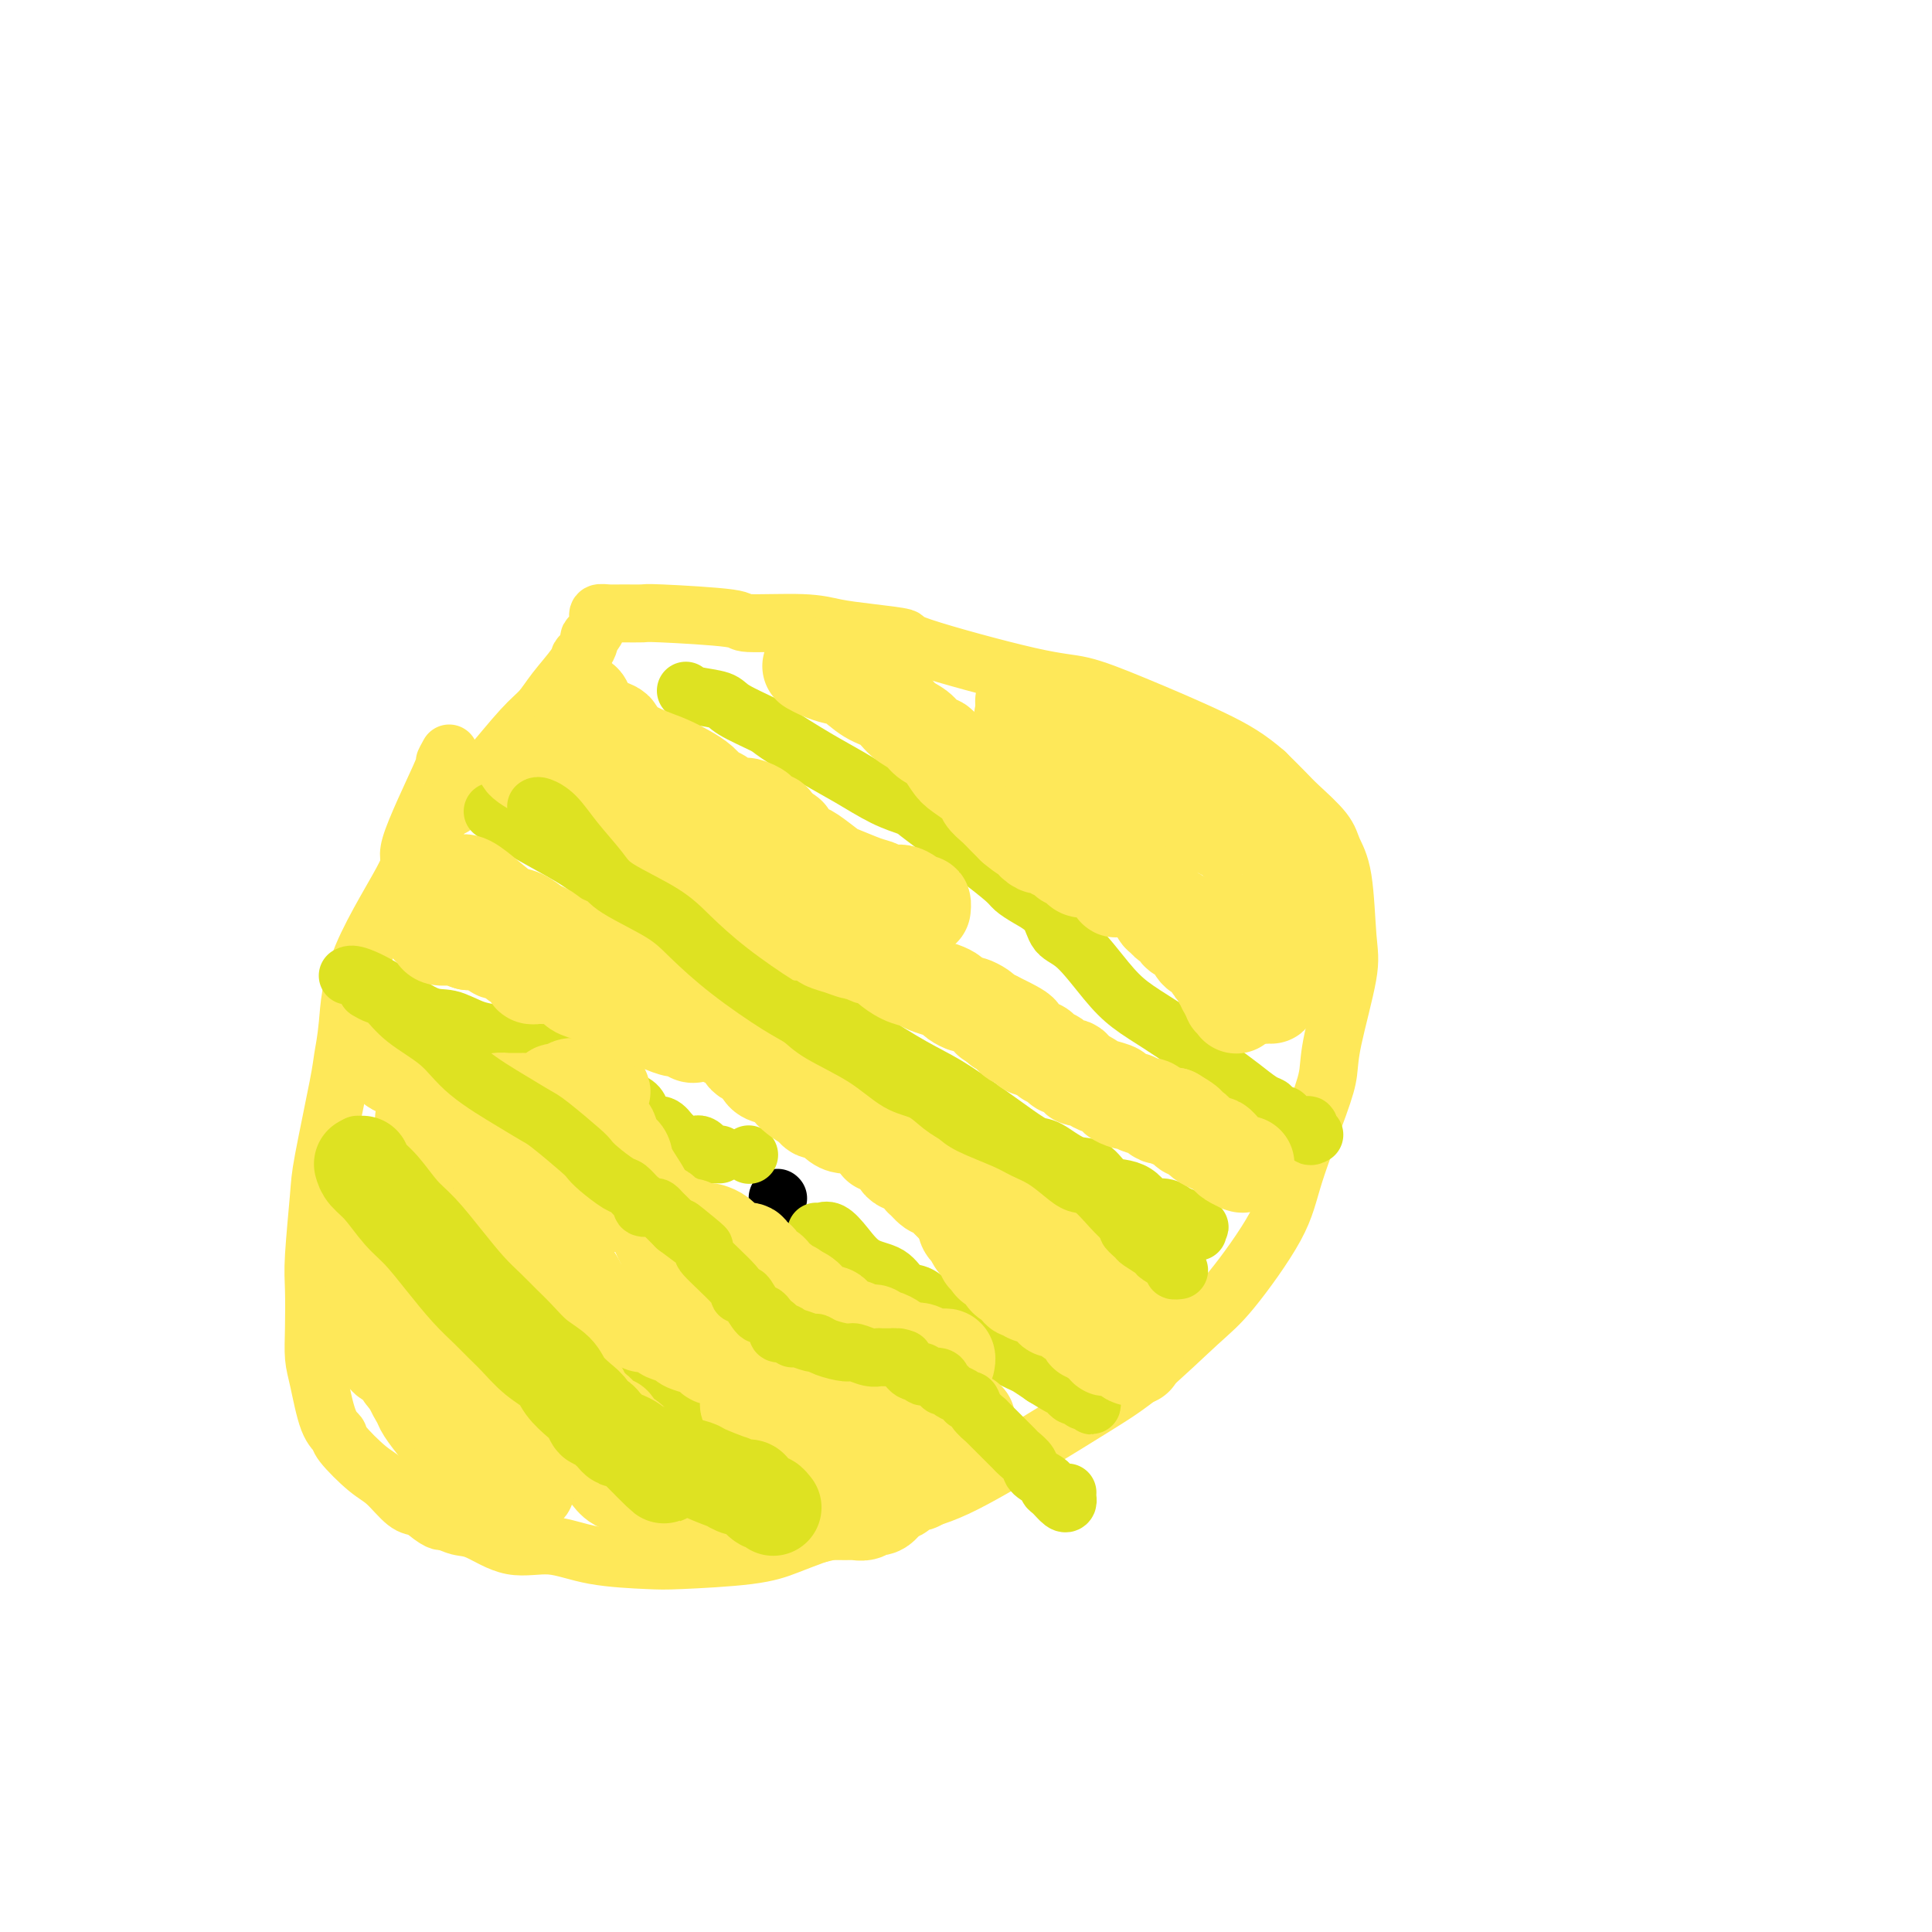 <svg viewBox='0 0 400 400' version='1.1' xmlns='http://www.w3.org/2000/svg' xmlns:xlink='http://www.w3.org/1999/xlink'><g fill='none' stroke='#FEE859' stroke-width='12' stroke-linecap='round' stroke-linejoin='round'><path d='M93,156c-0.501,0.911 -1.003,1.823 -1,2c0.003,0.177 0.509,-0.380 -1,3c-1.509,3.380 -5.035,10.698 -6,14c-0.965,3.302 0.630,2.589 -1,6c-1.630,3.411 -6.486,10.948 -9,17c-2.514,6.052 -2.687,10.621 -3,14c-0.313,3.379 -0.767,5.569 -1,7c-0.233,1.431 -0.244,2.105 -1,6c-0.756,3.895 -2.255,11.012 -3,15c-0.745,3.988 -0.736,4.846 -1,8c-0.264,3.154 -0.800,8.604 -1,12c-0.200,3.396 -0.062,4.737 0,7c0.062,2.263 0.049,5.446 0,8c-0.049,2.554 -0.133,4.477 0,6c0.133,1.523 0.482,2.645 1,5c0.518,2.355 1.204,5.941 2,8c0.796,2.059 1.700,2.590 2,3c0.300,0.410 -0.005,0.698 1,2c1.005,1.302 3.321,3.617 5,5c1.679,1.383 2.721,1.834 4,3c1.279,1.166 2.794,3.047 4,4c1.206,0.953 2.103,0.976 3,1'/><path d='M87,312c3.932,3.406 4.261,2.921 5,3c0.739,0.079 1.889,0.721 3,1c1.111,0.279 2.184,0.194 4,1c1.816,0.806 4.374,2.504 7,3c2.626,0.496 5.320,-0.209 8,0c2.680,0.209 5.345,1.332 9,2c3.655,0.668 8.299,0.880 11,1c2.701,0.120 3.458,0.149 7,0c3.542,-0.149 9.870,-0.475 14,-1c4.130,-0.525 6.062,-1.250 8,-2c1.938,-0.750 3.880,-1.525 8,-3c4.120,-1.475 10.417,-3.649 15,-5c4.583,-1.351 7.453,-1.880 12,-4c4.547,-2.120 10.770,-5.830 16,-9c5.230,-3.170 9.467,-5.801 13,-8c3.533,-2.199 6.361,-3.966 10,-7c3.639,-3.034 8.088,-7.336 11,-10c2.912,-2.664 4.286,-3.692 7,-7c2.714,-3.308 6.766,-8.897 9,-13c2.234,-4.103 2.648,-6.719 4,-11c1.352,-4.281 3.641,-10.227 5,-14c1.359,-3.773 1.788,-5.373 2,-7c0.212,-1.627 0.208,-3.282 1,-7c0.792,-3.718 2.381,-9.501 3,-13c0.619,-3.499 0.268,-4.716 0,-8c-0.268,-3.284 -0.455,-8.636 -1,-12c-0.545,-3.364 -1.450,-4.741 -2,-6c-0.550,-1.259 -0.745,-2.399 -2,-4c-1.255,-1.601 -3.569,-3.662 -5,-5c-1.431,-1.338 -1.980,-1.954 -3,-3c-1.020,-1.046 -2.510,-2.523 -4,-4'/><path d='M262,160c-3.533,-3.080 -6.364,-4.779 -11,-7c-4.636,-2.221 -11.075,-4.962 -16,-7c-4.925,-2.038 -8.335,-3.372 -11,-4c-2.665,-0.628 -4.585,-0.549 -11,-2c-6.415,-1.451 -17.324,-4.431 -22,-6c-4.676,-1.569 -3.118,-1.726 -4,-2c-0.882,-0.274 -4.202,-0.665 -7,-1c-2.798,-0.335 -5.072,-0.615 -7,-1c-1.928,-0.385 -3.508,-0.874 -7,-1c-3.492,-0.126 -8.896,0.110 -11,0c-2.104,-0.110 -0.909,-0.565 -4,-1c-3.091,-0.435 -10.468,-0.849 -14,-1c-3.532,-0.151 -3.220,-0.037 -4,0c-0.780,0.037 -2.653,-0.002 -4,0c-1.347,0.002 -2.167,0.046 -3,0c-0.833,-0.046 -1.677,-0.181 -2,0c-0.323,0.181 -0.124,0.677 0,1c0.124,0.323 0.174,0.471 0,1c-0.174,0.529 -0.572,1.437 -1,2c-0.428,0.563 -0.886,0.781 -1,1c-0.114,0.219 0.114,0.438 0,1c-0.114,0.562 -0.572,1.466 -1,2c-0.428,0.534 -0.828,0.697 -1,1c-0.172,0.303 -0.117,0.744 -1,2c-0.883,1.256 -2.705,3.326 -4,5c-1.295,1.674 -2.063,2.953 -3,4c-0.937,1.047 -2.044,1.861 -4,4c-1.956,2.139 -4.761,5.604 -6,7c-1.239,1.396 -0.910,0.722 -2,2c-1.090,1.278 -3.597,4.508 -5,6c-1.403,1.492 -1.701,1.246 -2,1'/><path d='M93,167c-5.509,6.520 -2.783,2.819 -2,2c0.783,-0.819 -0.378,1.244 -1,2c-0.622,0.756 -0.706,0.203 -1,0c-0.294,-0.203 -0.798,-0.058 -1,0c-0.202,0.058 -0.101,0.029 0,0'/></g>
<g fill='none' stroke='#000000' stroke-width='12' stroke-linecap='round' stroke-linejoin='round'><path d='M161,248c0.000,0.000 0.100,0.100 0.1,0.1'/></g>
<g fill='none' stroke='#DEE222' stroke-width='12' stroke-linecap='round' stroke-linejoin='round'><path d='M74,237c0.146,0.236 0.292,0.471 1,1c0.708,0.529 1.978,1.351 3,2c1.022,0.649 1.797,1.126 3,2c1.203,0.874 2.833,2.145 4,3c1.167,0.855 1.870,1.294 3,2c1.130,0.706 2.687,1.679 4,3c1.313,1.321 2.382,2.992 4,4c1.618,1.008 3.786,1.355 5,2c1.214,0.645 1.473,1.587 2,2c0.527,0.413 1.321,0.297 2,1c0.679,0.703 1.242,2.225 2,3c0.758,0.775 1.709,0.803 3,2c1.291,1.197 2.921,3.564 4,5c1.079,1.436 1.607,1.940 3,3c1.393,1.060 3.650,2.676 5,4c1.350,1.324 1.794,2.358 3,4c1.206,1.642 3.174,3.893 5,5c1.826,1.107 3.511,1.070 5,2c1.489,0.930 2.784,2.827 4,4c1.216,1.173 2.355,1.624 3,2c0.645,0.376 0.798,0.679 1,1c0.202,0.321 0.455,0.661 1,1c0.545,0.339 1.383,0.679 2,1c0.617,0.321 1.012,0.625 1,1c-0.012,0.375 -0.432,0.821 0,1c0.432,0.179 1.716,0.089 3,0'/><path d='M150,298c11.951,9.620 3.829,3.170 1,1c-2.829,-2.170 -0.366,-0.060 1,1c1.366,1.060 1.634,1.068 2,1c0.366,-0.068 0.830,-0.214 1,0c0.170,0.214 0.046,0.788 0,1c-0.046,0.212 -0.013,0.060 0,0c0.013,-0.060 0.007,-0.030 0,0'/><path d='M102,168c0.660,0.286 1.320,0.571 2,1c0.680,0.429 1.378,1.000 3,2c1.622,1.000 4.166,2.427 7,4c2.834,1.573 5.959,3.290 8,5c2.041,1.710 3.000,3.411 7,6c4.000,2.589 11.041,6.065 16,9c4.959,2.935 7.836,5.328 11,7c3.164,1.672 6.613,2.624 11,5c4.387,2.376 9.710,6.175 14,9c4.290,2.825 7.545,4.677 10,6c2.455,1.323 4.109,2.117 7,4c2.891,1.883 7.018,4.856 10,7c2.982,2.144 4.818,3.461 6,4c1.182,0.539 1.709,0.302 3,1c1.291,0.698 3.346,2.333 5,3c1.654,0.667 2.905,0.367 4,1c1.095,0.633 2.032,2.198 3,3c0.968,0.802 1.968,0.841 3,1c1.032,0.159 2.097,0.438 3,1c0.903,0.562 1.645,1.408 2,2c0.355,0.592 0.322,0.932 1,1c0.678,0.068 2.067,-0.136 3,0c0.933,0.136 1.409,0.610 2,1c0.591,0.390 1.295,0.695 2,1'/><path d='M245,252c4.901,2.481 1.653,1.183 1,1c-0.653,-0.183 1.289,0.749 2,1c0.711,0.251 0.191,-0.180 0,0c-0.191,0.180 -0.051,0.972 0,1c0.051,0.028 0.015,-0.706 0,-1c-0.015,-0.294 -0.007,-0.147 0,0'/><path d='M142,143c0.324,0.348 0.648,0.695 2,1c1.352,0.305 3.732,0.567 5,1c1.268,0.433 1.425,1.038 3,2c1.575,0.962 4.569,2.281 6,3c1.431,0.719 1.297,0.837 3,2c1.703,1.163 5.241,3.371 8,5c2.759,1.629 4.738,2.677 7,4c2.262,1.323 4.805,2.919 7,4c2.195,1.081 4.041,1.648 5,2c0.959,0.352 1.029,0.489 3,2c1.971,1.511 5.842,4.396 8,6c2.158,1.604 2.602,1.926 4,3c1.398,1.074 3.749,2.900 5,4c1.251,1.100 1.403,1.473 2,2c0.597,0.527 1.639,1.207 3,2c1.361,0.793 3.040,1.699 4,3c0.960,1.301 1.199,2.998 2,4c0.801,1.002 2.162,1.310 4,3c1.838,1.690 4.152,4.762 6,7c1.848,2.238 3.228,3.641 5,5c1.772,1.359 3.935,2.674 6,4c2.065,1.326 4.033,2.663 6,4'/><path d='M246,216c8.995,7.805 3.983,3.818 3,3c-0.983,-0.818 2.064,1.535 4,3c1.936,1.465 2.762,2.043 4,3c1.238,0.957 2.890,2.293 4,3c1.110,0.707 1.680,0.786 2,1c0.320,0.214 0.391,0.563 1,1c0.609,0.437 1.756,0.962 2,1c0.244,0.038 -0.414,-0.410 0,0c0.414,0.410 1.901,1.679 3,2c1.099,0.321 1.810,-0.306 2,0c0.190,0.306 -0.141,1.544 0,2c0.141,0.456 0.755,0.130 1,0c0.245,-0.130 0.123,-0.065 0,0'/><path d='M72,202c0.377,-0.192 0.754,-0.384 2,0c1.246,0.384 3.362,1.346 6,3c2.638,1.654 5.797,4.002 8,5c2.203,0.998 3.451,0.648 5,1c1.549,0.352 3.401,1.407 5,2c1.599,0.593 2.945,0.723 4,1c1.055,0.277 1.820,0.701 3,1c1.180,0.299 2.776,0.475 4,1c1.224,0.525 2.075,1.401 3,2c0.925,0.599 1.923,0.923 3,1c1.077,0.077 2.232,-0.093 3,0c0.768,0.093 1.147,0.449 2,1c0.853,0.551 2.178,1.296 3,2c0.822,0.704 1.141,1.368 2,2c0.859,0.632 2.257,1.234 3,2c0.743,0.766 0.829,1.696 1,2c0.171,0.304 0.426,-0.020 1,0c0.574,0.020 1.466,0.382 2,1c0.534,0.618 0.709,1.492 1,2c0.291,0.508 0.696,0.652 1,1c0.304,0.348 0.505,0.901 1,1c0.495,0.099 1.284,-0.258 2,0c0.716,0.258 1.358,1.129 2,2'/><path d='M139,235c3.350,2.641 1.226,1.244 1,1c-0.226,-0.244 1.445,0.666 2,1c0.555,0.334 -0.005,0.092 0,0c0.005,-0.092 0.575,-0.035 1,0c0.425,0.035 0.705,0.048 1,0c0.295,-0.048 0.604,-0.156 1,0c0.396,0.156 0.880,0.578 1,1c0.120,0.422 -0.125,0.845 0,1c0.125,0.155 0.621,0.042 1,0c0.379,-0.042 0.640,-0.011 1,0c0.360,0.011 0.817,0.003 1,0c0.183,-0.003 0.091,-0.002 0,0'/><path d='M169,255c0.264,0.061 0.528,0.122 1,0c0.472,-0.122 1.151,-0.428 2,0c0.849,0.428 1.869,1.591 3,3c1.131,1.409 2.374,3.063 4,4c1.626,0.937 3.636,1.157 5,2c1.364,0.843 2.083,2.309 3,3c0.917,0.691 2.032,0.608 3,1c0.968,0.392 1.788,1.260 3,2c1.212,0.740 2.816,1.353 4,2c1.184,0.647 1.949,1.329 3,2c1.051,0.671 2.388,1.331 3,2c0.612,0.669 0.498,1.348 1,2c0.502,0.652 1.619,1.278 3,2c1.381,0.722 3.026,1.541 4,2c0.974,0.459 1.278,0.560 2,1c0.722,0.440 1.861,1.220 3,2'/><path d='M216,285c7.328,4.531 2.149,0.859 1,0c-1.149,-0.859 1.734,1.094 3,2c1.266,0.906 0.916,0.765 1,1c0.084,0.235 0.601,0.846 1,1c0.399,0.154 0.681,-0.150 1,0c0.319,0.150 0.674,0.755 1,1c0.326,0.245 0.624,0.132 1,0c0.376,-0.132 0.832,-0.283 1,0c0.168,0.283 0.049,0.999 0,1c-0.049,0.001 -0.029,-0.715 0,-1c0.029,-0.285 0.067,-0.139 0,0c-0.067,0.139 -0.239,0.272 -1,0c-0.761,-0.272 -2.111,-0.949 -3,-2c-0.889,-1.051 -1.316,-2.475 -2,-3c-0.684,-0.525 -1.624,-0.150 -2,0c-0.376,0.150 -0.188,0.075 0,0'/><path d='M155,239c0.000,0.000 0.100,0.100 0.1,0.1'/></g>
<g fill='none' stroke='#FEE859' stroke-width='20' stroke-linecap='round' stroke-linejoin='round'><path d='M80,257c-0.256,0.956 -0.511,1.912 0,2c0.511,0.088 1.790,-0.692 3,0c1.210,0.692 2.352,2.854 3,4c0.648,1.146 0.804,1.274 2,2c1.196,0.726 3.433,2.049 5,3c1.567,0.951 2.464,1.530 3,2c0.536,0.470 0.709,0.833 2,2c1.291,1.167 3.698,3.139 5,4c1.302,0.861 1.500,0.611 2,1c0.500,0.389 1.303,1.419 2,2c0.697,0.581 1.287,0.715 2,1c0.713,0.285 1.550,0.721 2,1c0.450,0.279 0.512,0.400 1,1c0.488,0.600 1.401,1.677 2,2c0.599,0.323 0.882,-0.109 1,0c0.118,0.109 0.070,0.760 0,1c-0.070,0.240 -0.163,0.069 0,0c0.163,-0.069 0.581,-0.034 1,0'/><path d='M116,285c5.814,4.344 2.350,1.206 1,0c-1.350,-1.206 -0.587,-0.478 0,0c0.587,0.478 0.997,0.705 1,1c0.003,0.295 -0.403,0.656 0,1c0.403,0.344 1.613,0.670 2,1c0.387,0.330 -0.050,0.666 0,1c0.050,0.334 0.588,0.668 1,1c0.412,0.332 0.698,0.662 1,1c0.302,0.338 0.620,0.683 1,1c0.380,0.317 0.823,0.607 1,1c0.177,0.393 0.090,0.889 0,1c-0.090,0.111 -0.183,-0.164 0,0c0.183,0.164 0.642,0.766 1,1c0.358,0.234 0.616,0.100 1,0c0.384,-0.100 0.894,-0.168 1,0c0.106,0.168 -0.193,0.570 0,1c0.193,0.430 0.877,0.886 1,1c0.123,0.114 -0.314,-0.115 0,0c0.314,0.115 1.380,0.575 2,1c0.620,0.425 0.796,0.814 1,1c0.204,0.186 0.437,0.169 1,1c0.563,0.831 1.457,2.509 2,3c0.543,0.491 0.734,-0.204 1,0c0.266,0.204 0.607,1.309 1,2c0.393,0.691 0.837,0.969 1,1c0.163,0.031 0.044,-0.184 0,0c-0.044,0.184 -0.013,0.767 0,1c0.013,0.233 0.006,0.117 0,0'/><path d='M137,307c3.086,3.419 0.301,0.968 -1,0c-1.301,-0.968 -1.118,-0.451 -1,0c0.118,0.451 0.172,0.838 0,1c-0.172,0.162 -0.569,0.100 -1,0c-0.431,-0.100 -0.896,-0.238 -1,0c-0.104,0.238 0.153,0.852 0,1c-0.153,0.148 -0.717,-0.170 -1,0c-0.283,0.170 -0.284,0.829 0,1c0.284,0.171 0.854,-0.147 1,0c0.146,0.147 -0.134,0.757 0,1c0.134,0.243 0.680,0.119 1,0c0.320,-0.119 0.414,-0.232 1,0c0.586,0.232 1.664,0.809 2,1c0.336,0.191 -0.068,-0.005 0,0c0.068,0.005 0.609,0.213 1,0c0.391,-0.213 0.631,-0.845 1,-1c0.369,-0.155 0.869,0.166 1,0c0.131,-0.166 -0.105,-0.819 0,-1c0.105,-0.181 0.550,0.112 1,0c0.450,-0.112 0.904,-0.628 1,-1c0.096,-0.372 -0.166,-0.600 0,-1c0.166,-0.400 0.762,-0.971 1,-1c0.238,-0.029 0.119,0.486 0,1'/><path d='M143,308c0.537,-0.623 -0.621,-0.181 -1,0c-0.379,0.181 0.022,0.102 0,0c-0.022,-0.102 -0.466,-0.227 -1,0c-0.534,0.227 -1.158,0.805 -2,1c-0.842,0.195 -1.902,0.008 -3,0c-1.098,-0.008 -2.233,0.164 -3,0c-0.767,-0.164 -1.165,-0.664 -2,-1c-0.835,-0.336 -2.107,-0.510 -3,-1c-0.893,-0.490 -1.407,-1.297 -2,-2c-0.593,-0.703 -1.267,-1.302 -2,-2c-0.733,-0.698 -1.527,-1.497 -2,-2c-0.473,-0.503 -0.627,-0.711 -1,-1c-0.373,-0.289 -0.967,-0.658 -1,-1c-0.033,-0.342 0.494,-0.658 0,-1c-0.494,-0.342 -2.009,-0.710 -3,-1c-0.991,-0.290 -1.459,-0.501 -2,-1c-0.541,-0.499 -1.157,-1.284 -2,-2c-0.843,-0.716 -1.913,-1.363 -3,-2c-1.087,-0.637 -2.191,-1.265 -3,-2c-0.809,-0.735 -1.324,-1.575 -2,-2c-0.676,-0.425 -1.514,-0.433 -2,-1c-0.486,-0.567 -0.621,-1.694 -1,-2c-0.379,-0.306 -1.001,0.209 -2,0c-0.999,-0.209 -2.376,-1.142 -3,-2c-0.624,-0.858 -0.495,-1.641 -1,-2c-0.505,-0.359 -1.644,-0.295 -3,-1c-1.356,-0.705 -2.931,-2.179 -4,-3c-1.069,-0.821 -1.634,-0.990 -2,-1c-0.366,-0.010 -0.533,0.140 -1,0c-0.467,-0.140 -1.233,-0.570 -2,-1'/><path d='M84,275c-7.216,-5.185 -3.256,-2.148 -2,-1c1.256,1.148 -0.193,0.405 -1,0c-0.807,-0.405 -0.974,-0.474 -1,0c-0.026,0.474 0.087,1.490 0,2c-0.087,0.510 -0.374,0.515 0,1c0.374,0.485 1.409,1.450 2,2c0.591,0.550 0.736,0.683 1,1c0.264,0.317 0.646,0.817 1,1c0.354,0.183 0.681,0.048 1,0c0.319,-0.048 0.631,-0.009 1,0c0.369,0.009 0.795,-0.012 1,0c0.205,0.012 0.188,0.055 1,0c0.812,-0.055 2.451,-0.210 3,0c0.549,0.210 0.007,0.784 0,1c-0.007,0.216 0.520,0.074 1,0c0.480,-0.074 0.913,-0.079 1,0c0.087,0.079 -0.173,0.243 0,0c0.173,-0.243 0.777,-0.894 1,-1c0.223,-0.106 0.064,0.334 0,0c-0.064,-0.334 -0.033,-1.441 0,-2c0.033,-0.559 0.067,-0.568 0,-1c-0.067,-0.432 -0.235,-1.285 -1,-2c-0.765,-0.715 -2.128,-1.291 -3,-2c-0.872,-0.709 -1.254,-1.551 -2,-2c-0.746,-0.449 -1.855,-0.506 -3,-1c-1.145,-0.494 -2.327,-1.427 -3,-2c-0.673,-0.573 -0.836,-0.787 -1,-1'/><path d='M81,268c-2.254,-2.025 -1.388,-0.588 -1,0c0.388,0.588 0.299,0.327 0,1c-0.299,0.673 -0.808,2.281 -1,3c-0.192,0.719 -0.067,0.549 0,1c0.067,0.451 0.077,1.522 0,2c-0.077,0.478 -0.242,0.365 0,1c0.242,0.635 0.890,2.020 1,3c0.110,0.980 -0.319,1.555 0,2c0.319,0.445 1.386,0.760 2,1c0.614,0.240 0.777,0.405 1,1c0.223,0.595 0.508,1.621 1,2c0.492,0.379 1.193,0.113 2,0c0.807,-0.113 1.722,-0.071 2,0c0.278,0.071 -0.079,0.173 0,0c0.079,-0.173 0.595,-0.620 1,-1c0.405,-0.380 0.699,-0.694 1,-1c0.301,-0.306 0.611,-0.604 1,-2c0.389,-1.396 0.859,-3.889 1,-5c0.141,-1.111 -0.045,-0.839 0,-2c0.045,-1.161 0.321,-3.754 0,-5c-0.321,-1.246 -1.238,-1.146 -2,-2c-0.762,-0.854 -1.370,-2.662 -2,-4c-0.630,-1.338 -1.282,-2.205 -2,-3c-0.718,-0.795 -1.503,-1.519 -2,-2c-0.497,-0.481 -0.706,-0.720 -1,-1c-0.294,-0.280 -0.675,-0.600 -1,-1c-0.325,-0.400 -0.595,-0.881 -1,-1c-0.405,-0.119 -0.943,0.123 -1,0c-0.057,-0.123 0.369,-0.610 0,-1c-0.369,-0.390 -1.534,-0.683 -2,-1c-0.466,-0.317 -0.233,-0.659 0,-1'/><path d='M78,252c-2.332,-2.618 -1.161,-0.661 -1,0c0.161,0.661 -0.689,0.028 -1,0c-0.311,-0.028 -0.084,0.549 0,1c0.084,0.451 0.026,0.776 0,1c-0.026,0.224 -0.019,0.349 0,1c0.019,0.651 0.051,1.829 0,3c-0.051,1.171 -0.185,2.335 0,3c0.185,0.665 0.688,0.831 1,2c0.312,1.169 0.433,3.343 1,5c0.567,1.657 1.579,2.799 2,4c0.421,1.201 0.249,2.462 1,4c0.751,1.538 2.423,3.355 3,4c0.577,0.645 0.059,0.119 0,1c-0.059,0.881 0.343,3.170 1,5c0.657,1.830 1.571,3.200 2,4c0.429,0.800 0.374,1.030 1,2c0.626,0.970 1.933,2.680 3,4c1.067,1.320 1.893,2.248 2,3c0.107,0.752 -0.504,1.326 0,2c0.504,0.674 2.124,1.449 3,2c0.876,0.551 1.008,0.879 1,1c-0.008,0.121 -0.157,0.035 0,0c0.157,-0.035 0.619,-0.020 1,0c0.381,0.020 0.679,0.044 1,0c0.321,-0.044 0.663,-0.155 1,0c0.337,0.155 0.668,0.578 1,1'/><path d='M101,305c0.967,0.475 0.885,0.663 1,1c0.115,0.337 0.426,0.823 1,1c0.574,0.177 1.410,0.046 2,0c0.590,-0.046 0.932,-0.007 1,0c0.068,0.007 -0.139,-0.017 0,0c0.139,0.017 0.623,0.073 1,0c0.377,-0.073 0.647,-0.277 1,0c0.353,0.277 0.790,1.036 1,1c0.210,-0.036 0.193,-0.867 0,-1c-0.193,-0.133 -0.563,0.432 -1,0c-0.437,-0.432 -0.941,-1.863 -2,-3c-1.059,-1.137 -2.674,-1.982 -4,-3c-1.326,-1.018 -2.362,-2.209 -3,-3c-0.638,-0.791 -0.878,-1.183 -2,-2c-1.122,-0.817 -3.128,-2.061 -4,-3c-0.872,-0.939 -0.611,-1.575 -1,-2c-0.389,-0.425 -1.427,-0.639 -2,-1c-0.573,-0.361 -0.679,-0.867 -1,-1c-0.321,-0.133 -0.857,0.108 -1,0c-0.143,-0.108 0.106,-0.565 0,-1c-0.106,-0.435 -0.567,-0.848 -1,-1c-0.433,-0.152 -0.838,-0.043 -1,0c-0.162,0.043 -0.081,0.022 0,0'/><path d='M79,219c-0.084,0.052 -0.169,0.103 0,0c0.169,-0.103 0.590,-0.361 1,0c0.410,0.361 0.808,1.342 2,2c1.192,0.658 3.178,0.992 4,1c0.822,0.008 0.478,-0.312 1,0c0.522,0.312 1.909,1.256 3,2c1.091,0.744 1.888,1.287 3,2c1.112,0.713 2.541,1.594 3,2c0.459,0.406 -0.053,0.336 1,1c1.053,0.664 3.670,2.061 5,3c1.330,0.939 1.372,1.422 2,2c0.628,0.578 1.841,1.253 3,2c1.159,0.747 2.265,1.566 3,2c0.735,0.434 1.100,0.485 2,1c0.900,0.515 2.335,1.496 3,2c0.665,0.504 0.560,0.531 1,1c0.440,0.469 1.426,1.378 2,2c0.574,0.622 0.736,0.955 1,1c0.264,0.045 0.632,-0.198 1,0c0.368,0.198 0.738,0.837 1,1c0.262,0.163 0.417,-0.148 1,0c0.583,0.148 1.595,0.757 2,1c0.405,0.243 0.202,0.122 0,0'/><path d='M124,247c7.107,4.359 2.375,1.258 1,0c-1.375,-1.258 0.609,-0.673 2,0c1.391,0.673 2.190,1.433 3,2c0.810,0.567 1.631,0.939 2,1c0.369,0.061 0.287,-0.191 1,0c0.713,0.191 2.222,0.826 3,1c0.778,0.174 0.825,-0.112 1,0c0.175,0.112 0.480,0.622 1,1c0.520,0.378 1.257,0.623 2,1c0.743,0.377 1.494,0.885 2,1c0.506,0.115 0.769,-0.163 1,0c0.231,0.163 0.432,0.768 1,1c0.568,0.232 1.503,0.091 2,0c0.497,-0.091 0.557,-0.130 1,0c0.443,0.130 1.268,0.431 2,1c0.732,0.569 1.371,1.405 2,2c0.629,0.595 1.248,0.947 2,1c0.752,0.053 1.636,-0.193 2,0c0.364,0.193 0.210,0.825 0,1c-0.210,0.175 -0.474,-0.108 0,0c0.474,0.108 1.685,0.606 2,1c0.315,0.394 -0.265,0.683 0,1c0.265,0.317 1.375,0.663 2,1c0.625,0.337 0.763,0.664 1,1c0.237,0.336 0.571,0.682 1,1c0.429,0.318 0.952,0.607 1,1c0.048,0.393 -0.379,0.889 0,1c0.379,0.111 1.564,-0.162 2,0c0.436,0.162 0.125,0.761 0,1c-0.125,0.239 -0.062,0.120 0,0'/><path d='M164,268c1.507,1.360 0.775,0.258 1,0c0.225,-0.258 1.409,0.326 2,1c0.591,0.674 0.591,1.437 1,2c0.409,0.563 1.226,0.925 2,1c0.774,0.075 1.504,-0.139 2,0c0.496,0.139 0.759,0.629 1,1c0.241,0.371 0.460,0.621 1,1c0.540,0.379 1.402,0.886 2,1c0.598,0.114 0.934,-0.165 1,0c0.066,0.165 -0.137,0.775 0,1c0.137,0.225 0.614,0.064 1,0c0.386,-0.064 0.680,-0.032 1,0c0.320,0.032 0.667,0.064 1,0c0.333,-0.064 0.654,-0.223 1,0c0.346,0.223 0.719,0.829 1,1c0.281,0.171 0.471,-0.094 1,0c0.529,0.094 1.399,0.547 2,1c0.601,0.453 0.935,0.906 1,1c0.065,0.094 -0.137,-0.171 0,0c0.137,0.171 0.614,0.777 1,1c0.386,0.223 0.682,0.064 1,0c0.318,-0.064 0.659,-0.032 1,0'/><path d='M189,280c4.042,1.873 1.646,0.555 1,0c-0.646,-0.555 0.458,-0.346 1,0c0.542,0.346 0.524,0.828 1,1c0.476,0.172 1.448,0.032 2,0c0.552,-0.032 0.684,0.043 1,0c0.316,-0.043 0.816,-0.204 1,0c0.184,0.204 0.053,0.773 0,1c-0.053,0.227 -0.026,0.114 0,0'/><path d='M200,294c0.203,0.000 0.405,0.000 0,0c-0.405,0.000 -1.418,0.000 -2,0c-0.582,0.000 -0.734,0.000 -1,0c-0.266,0.000 -0.648,0.000 -1,0c-0.352,0.000 -0.676,0.000 -1,0'/><path d='M195,294c-0.951,0.226 -0.828,0.793 -1,1c-0.172,0.207 -0.637,0.056 -1,0c-0.363,-0.056 -0.622,-0.015 -1,0c-0.378,0.015 -0.875,0.004 -1,0c-0.125,-0.004 0.121,-0.001 0,0c-0.121,0.001 -0.611,0.000 -1,0c-0.389,-0.000 -0.678,0.000 -1,0c-0.322,-0.000 -0.676,-0.001 -1,0c-0.324,0.001 -0.619,0.004 -1,0c-0.381,-0.004 -0.849,-0.015 -1,0c-0.151,0.015 0.013,0.057 0,0c-0.013,-0.057 -0.205,-0.211 -1,0c-0.795,0.211 -2.194,0.789 -3,1c-0.806,0.211 -1.020,0.056 -2,0c-0.980,-0.056 -2.726,-0.013 -4,0c-1.274,0.013 -2.075,-0.004 -3,0c-0.925,0.004 -1.974,0.029 -3,0c-1.026,-0.029 -2.027,-0.111 -3,0c-0.973,0.111 -1.916,0.414 -3,0c-1.084,-0.414 -2.310,-1.547 -3,-2c-0.690,-0.453 -0.845,-0.227 -1,0'/><path d='M160,294c-5.819,0.048 -2.866,0.169 -2,0c0.866,-0.169 -0.356,-0.626 -1,-1c-0.644,-0.374 -0.709,-0.663 -1,-1c-0.291,-0.337 -0.809,-0.720 -1,-1c-0.191,-0.280 -0.054,-0.455 0,-1c0.054,-0.545 0.026,-1.459 0,-2c-0.026,-0.541 -0.049,-0.708 0,-1c0.049,-0.292 0.170,-0.709 0,-1c-0.170,-0.291 -0.631,-0.455 -1,-1c-0.369,-0.545 -0.648,-1.469 -1,-2c-0.352,-0.531 -0.778,-0.667 -1,-1c-0.222,-0.333 -0.238,-0.863 -1,-1c-0.762,-0.137 -2.268,0.118 -3,0c-0.732,-0.118 -0.691,-0.609 -1,-1c-0.309,-0.391 -0.970,-0.682 -2,-1c-1.030,-0.318 -2.430,-0.664 -3,-1c-0.570,-0.336 -0.310,-0.662 -1,-1c-0.690,-0.338 -2.331,-0.686 -3,-1c-0.669,-0.314 -0.367,-0.592 -1,-1c-0.633,-0.408 -2.199,-0.946 -3,-1c-0.801,-0.054 -0.835,0.376 -1,0c-0.165,-0.376 -0.461,-1.557 -1,-2c-0.539,-0.443 -1.321,-0.149 -2,0c-0.679,0.149 -1.257,0.153 -2,0c-0.743,-0.153 -1.653,-0.464 -3,-1c-1.347,-0.536 -3.132,-1.298 -4,-2c-0.868,-0.702 -0.819,-1.343 -1,-2c-0.181,-0.657 -0.590,-1.328 -1,-2'/><path d='M119,265c-0.655,-0.965 -1.293,-1.378 -2,-2c-0.707,-0.622 -1.482,-1.452 -2,-2c-0.518,-0.548 -0.777,-0.813 -1,-1c-0.223,-0.187 -0.410,-0.294 -1,-1c-0.590,-0.706 -1.583,-2.009 -2,-3c-0.417,-0.991 -0.260,-1.671 0,-2c0.260,-0.329 0.621,-0.308 0,-1c-0.621,-0.692 -2.226,-2.098 -3,-3c-0.774,-0.902 -0.718,-1.301 -1,-2c-0.282,-0.699 -0.903,-1.698 -1,-2c-0.097,-0.302 0.329,0.092 0,0c-0.329,-0.092 -1.412,-0.670 -2,-1c-0.588,-0.330 -0.681,-0.413 -1,-1c-0.319,-0.587 -0.862,-1.677 -1,-2c-0.138,-0.323 0.131,0.121 0,0c-0.131,-0.121 -0.661,-0.807 -1,-1c-0.339,-0.193 -0.485,0.107 -1,0c-0.515,-0.107 -1.398,-0.620 -2,-1c-0.602,-0.380 -0.921,-0.628 -1,-1c-0.079,-0.372 0.084,-0.869 0,-1c-0.084,-0.131 -0.414,0.105 -1,0c-0.586,-0.105 -1.429,-0.549 -2,-1c-0.571,-0.451 -0.871,-0.908 -1,-1c-0.129,-0.092 -0.086,0.182 0,0c0.086,-0.182 0.216,-0.819 0,-1c-0.216,-0.181 -0.779,0.095 -1,0c-0.221,-0.095 -0.101,-0.561 0,-1c0.101,-0.439 0.182,-0.850 0,-1c-0.182,-0.150 -0.626,-0.041 -1,0c-0.374,0.041 -0.678,0.012 -1,0c-0.322,-0.012 -0.661,-0.006 -1,0'/><path d='M89,233c-2.646,-2.173 -0.761,-1.104 0,-1c0.761,0.104 0.397,-0.757 0,-1c-0.397,-0.243 -0.827,0.131 -1,0c-0.173,-0.131 -0.089,-0.767 0,-1c0.089,-0.233 0.183,-0.062 1,0c0.817,0.062 2.358,0.014 3,0c0.642,-0.014 0.384,0.007 1,0c0.616,-0.007 2.105,-0.040 3,0c0.895,0.040 1.194,0.154 2,0c0.806,-0.154 2.118,-0.577 3,-1c0.882,-0.423 1.335,-0.846 2,-1c0.665,-0.154 1.542,-0.041 2,0c0.458,0.041 0.498,0.008 1,0c0.502,-0.008 1.467,0.008 2,0c0.533,-0.008 0.633,-0.040 1,0c0.367,0.040 1.000,0.150 2,0c1.000,-0.150 2.367,-0.562 3,-1c0.633,-0.438 0.533,-0.902 1,-1c0.467,-0.098 1.501,0.170 2,0c0.499,-0.170 0.463,-0.778 1,-1c0.537,-0.222 1.647,-0.057 2,0c0.353,0.057 -0.050,0.005 0,0c0.050,-0.005 0.552,0.037 1,0c0.448,-0.037 0.842,-0.153 1,0c0.158,0.153 0.079,0.577 0,1'/><path d='M122,226c5.256,-0.453 1.396,0.415 0,1c-1.396,0.585 -0.329,0.886 0,1c0.329,0.114 -0.082,0.040 0,0c0.082,-0.040 0.656,-0.047 1,1c0.344,1.047 0.457,3.149 1,4c0.543,0.851 1.515,0.451 2,1c0.485,0.549 0.482,2.047 1,3c0.518,0.953 1.556,1.363 2,2c0.444,0.637 0.293,1.502 1,3c0.707,1.498 2.272,3.627 3,5c0.728,1.373 0.621,1.988 1,3c0.379,1.012 1.246,2.421 2,4c0.754,1.579 1.394,3.328 2,4c0.606,0.672 1.176,0.269 2,1c0.824,0.731 1.901,2.598 3,4c1.099,1.402 2.218,2.338 3,3c0.782,0.662 1.226,1.049 2,2c0.774,0.951 1.878,2.466 3,4c1.122,1.534 2.262,3.086 3,4c0.738,0.914 1.074,1.189 2,2c0.926,0.811 2.442,2.156 3,3c0.558,0.844 0.157,1.186 1,2c0.843,0.814 2.931,2.101 4,3c1.069,0.899 1.119,1.410 2,2c0.881,0.590 2.593,1.258 4,2c1.407,0.742 2.509,1.557 3,2c0.491,0.443 0.372,0.514 1,1c0.628,0.486 2.003,1.388 3,2c0.997,0.612 1.614,0.934 2,1c0.386,0.066 0.539,-0.124 1,0c0.461,0.124 1.231,0.562 2,1'/><path d='M182,297c2.488,1.620 0.708,1.169 0,1c-0.708,-0.169 -0.343,-0.056 0,0c0.343,0.056 0.664,0.057 1,0c0.336,-0.057 0.685,-0.170 1,0c0.315,0.170 0.595,0.623 1,1c0.405,0.377 0.935,0.678 1,1c0.065,0.322 -0.336,0.664 0,1c0.336,0.336 1.411,0.667 2,1c0.589,0.333 0.694,0.668 1,1c0.306,0.332 0.812,0.663 1,1c0.188,0.337 0.057,0.682 0,1c-0.057,0.318 -0.042,0.610 0,1c0.042,0.390 0.110,0.877 0,1c-0.110,0.123 -0.399,-0.117 -1,0c-0.601,0.117 -1.513,0.591 -2,1c-0.487,0.409 -0.549,0.754 -1,1c-0.451,0.246 -1.291,0.391 -2,1c-0.709,0.609 -1.288,1.680 -2,2c-0.712,0.320 -1.556,-0.110 -2,0c-0.444,0.110 -0.486,0.762 -1,1c-0.514,0.238 -1.500,0.064 -2,0c-0.500,-0.064 -0.515,-0.017 -1,0c-0.485,0.017 -1.439,0.005 -2,0c-0.561,-0.005 -0.728,-0.001 -1,0c-0.272,0.001 -0.649,0.000 -1,0c-0.351,-0.000 -0.675,-0.000 -1,0'/><path d='M171,313c-3.121,0.988 -1.423,0.457 -1,0c0.423,-0.457 -0.430,-0.840 -1,-1c-0.570,-0.160 -0.857,-0.095 -1,0c-0.143,0.095 -0.141,0.221 0,0c0.141,-0.221 0.423,-0.790 0,-1c-0.423,-0.210 -1.549,-0.060 -2,0c-0.451,0.060 -0.225,0.030 0,0'/><path d='M95,183c0.495,-0.253 0.990,-0.506 2,0c1.010,0.506 2.535,1.770 4,3c1.465,1.230 2.868,2.426 4,3c1.132,0.574 1.992,0.525 3,1c1.008,0.475 2.165,1.473 3,2c0.835,0.527 1.349,0.584 2,1c0.651,0.416 1.438,1.190 3,2c1.562,0.810 3.900,1.656 5,2c1.100,0.344 0.963,0.186 2,0c1.037,-0.186 3.250,-0.400 4,0c0.750,0.400 0.038,1.414 1,2c0.962,0.586 3.598,0.745 5,1c1.402,0.255 1.570,0.607 2,1c0.430,0.393 1.123,0.827 2,1c0.877,0.173 1.939,0.087 3,0'/><path d='M140,202c4.391,1.505 3.368,1.769 3,2c-0.368,0.231 -0.083,0.429 1,1c1.083,0.571 2.962,1.515 4,2c1.038,0.485 1.234,0.513 2,1c0.766,0.487 2.103,1.435 3,2c0.897,0.565 1.354,0.747 2,1c0.646,0.253 1.482,0.576 2,1c0.518,0.424 0.720,0.949 1,1c0.280,0.051 0.640,-0.372 1,0c0.360,0.372 0.722,1.538 1,2c0.278,0.462 0.474,0.219 1,0c0.526,-0.219 1.384,-0.414 2,0c0.616,0.414 0.992,1.438 1,2c0.008,0.562 -0.351,0.661 0,1c0.351,0.339 1.411,0.917 2,1c0.589,0.083 0.708,-0.329 1,0c0.292,0.329 0.756,1.399 1,2c0.244,0.601 0.269,0.735 1,1c0.731,0.265 2.168,0.663 3,1c0.832,0.337 1.060,0.615 2,1c0.940,0.385 2.594,0.878 3,1c0.406,0.122 -0.435,-0.127 0,0c0.435,0.127 2.147,0.628 3,1c0.853,0.372 0.849,0.614 1,1c0.151,0.386 0.459,0.917 1,1c0.541,0.083 1.314,-0.280 2,0c0.686,0.280 1.283,1.205 2,2c0.717,0.795 1.553,1.461 2,2c0.447,0.539 0.505,0.953 1,1c0.495,0.047 1.427,-0.272 2,0c0.573,0.272 0.786,1.136 1,2'/><path d='M192,235c8.180,5.365 2.630,2.279 1,1c-1.630,-1.279 0.658,-0.750 2,0c1.342,0.750 1.737,1.720 2,2c0.263,0.280 0.394,-0.131 1,0c0.606,0.131 1.686,0.805 2,1c0.314,0.195 -0.137,-0.089 0,0c0.137,0.089 0.863,0.551 1,1c0.137,0.449 -0.314,0.883 0,1c0.314,0.117 1.394,-0.085 2,0c0.606,0.085 0.740,0.455 1,1c0.260,0.545 0.648,1.264 1,2c0.352,0.736 0.669,1.488 1,2c0.331,0.512 0.675,0.784 1,1c0.325,0.216 0.633,0.376 1,1c0.367,0.624 0.795,1.712 1,2c0.205,0.288 0.186,-0.225 1,0c0.814,0.225 2.459,1.186 3,2c0.541,0.814 -0.024,1.480 0,2c0.024,0.520 0.637,0.895 1,1c0.363,0.105 0.477,-0.059 1,0c0.523,0.059 1.454,0.342 2,1c0.546,0.658 0.706,1.692 1,2c0.294,0.308 0.722,-0.111 1,0c0.278,0.111 0.406,0.750 1,1c0.594,0.250 1.654,0.111 2,0c0.346,-0.111 -0.021,-0.195 0,0c0.021,0.195 0.429,0.668 1,1c0.571,0.332 1.306,0.523 2,1c0.694,0.477 1.347,1.238 2,2'/><path d='M227,263c5.537,4.327 1.879,1.146 1,0c-0.879,-1.146 1.022,-0.255 2,0c0.978,0.255 1.032,-0.125 1,0c-0.032,0.125 -0.149,0.754 0,1c0.149,0.246 0.565,0.108 1,0c0.435,-0.108 0.890,-0.188 1,0c0.110,0.188 -0.126,0.643 0,1c0.126,0.357 0.615,0.617 1,1c0.385,0.383 0.667,0.890 1,1c0.333,0.110 0.716,-0.177 1,0c0.284,0.177 0.468,0.818 1,1c0.532,0.182 1.410,-0.095 2,0c0.590,0.095 0.890,0.562 1,1c0.110,0.438 0.030,0.849 0,1c-0.030,0.151 -0.008,0.043 0,0c0.008,-0.043 0.004,-0.022 0,0'/><path d='M235,281c-0.331,0.083 -0.662,0.166 -1,0c-0.338,-0.166 -0.682,-0.581 -1,-1c-0.318,-0.419 -0.611,-0.843 -1,-1c-0.389,-0.157 -0.874,-0.046 -1,0c-0.126,0.046 0.106,0.027 0,0c-0.106,-0.027 -0.549,-0.063 -1,0c-0.451,0.063 -0.908,0.223 -1,0c-0.092,-0.223 0.182,-0.830 0,-1c-0.182,-0.170 -0.819,0.098 -1,0c-0.181,-0.098 0.096,-0.562 0,-1c-0.096,-0.438 -0.564,-0.849 -1,-1c-0.436,-0.151 -0.839,-0.043 -1,0c-0.161,0.043 -0.081,0.022 0,0'/><path d='M226,276c-1.588,-0.665 -1.059,0.171 -1,0c0.059,-0.171 -0.352,-1.351 -1,-2c-0.648,-0.649 -1.532,-0.767 -2,-1c-0.468,-0.233 -0.521,-0.582 -1,-1c-0.479,-0.418 -1.386,-0.904 -2,-1c-0.614,-0.096 -0.937,0.198 -1,0c-0.063,-0.198 0.134,-0.889 0,-1c-0.134,-0.111 -0.599,0.358 -1,0c-0.401,-0.358 -0.737,-1.544 -1,-2c-0.263,-0.456 -0.452,-0.182 -1,0c-0.548,0.182 -1.456,0.274 -2,0c-0.544,-0.274 -0.724,-0.913 -1,-1c-0.276,-0.087 -0.647,0.379 -1,0c-0.353,-0.379 -0.687,-1.603 -1,-2c-0.313,-0.397 -0.605,0.033 -1,0c-0.395,-0.033 -0.893,-0.530 -1,-1c-0.107,-0.470 0.178,-0.913 0,-1c-0.178,-0.087 -0.817,0.183 -1,0c-0.183,-0.183 0.091,-0.819 0,-1c-0.091,-0.181 -0.545,0.092 -1,0c-0.455,-0.092 -0.910,-0.550 -1,-1c-0.090,-0.450 0.183,-0.893 0,-1c-0.183,-0.107 -0.824,0.121 -1,0c-0.176,-0.121 0.111,-0.592 0,-1c-0.111,-0.408 -0.622,-0.752 -1,-1c-0.378,-0.248 -0.623,-0.398 -1,-1c-0.377,-0.602 -0.884,-1.656 -1,-2c-0.116,-0.344 0.161,0.023 0,0c-0.161,-0.023 -0.760,-0.435 -1,-1c-0.240,-0.565 -0.120,-1.282 0,-2'/><path d='M200,252c-0.931,-1.550 -0.760,-0.926 -1,-1c-0.240,-0.074 -0.891,-0.847 -1,-1c-0.109,-0.153 0.323,0.315 0,0c-0.323,-0.315 -1.401,-1.413 -2,-2c-0.599,-0.587 -0.720,-0.663 -1,-1c-0.280,-0.337 -0.719,-0.935 -1,-1c-0.281,-0.065 -0.404,0.404 -1,0c-0.596,-0.404 -1.665,-1.681 -2,-2c-0.335,-0.319 0.065,0.322 0,0c-0.065,-0.322 -0.596,-1.606 -1,-2c-0.404,-0.394 -0.683,0.100 -1,0c-0.317,-0.100 -0.674,-0.796 -1,-1c-0.326,-0.204 -0.622,0.085 -1,0c-0.378,-0.085 -0.837,-0.544 -1,-1c-0.163,-0.456 -0.031,-0.911 0,-1c0.031,-0.089 -0.038,0.187 0,0c0.038,-0.187 0.184,-0.838 0,-1c-0.184,-0.162 -0.697,0.164 -1,0c-0.303,-0.164 -0.395,-0.817 -1,-1c-0.605,-0.183 -1.723,0.105 -2,0c-0.277,-0.105 0.288,-0.602 0,-1c-0.288,-0.398 -1.428,-0.697 -2,-1c-0.572,-0.303 -0.576,-0.611 -1,-1c-0.424,-0.389 -1.269,-0.859 -2,-1c-0.731,-0.141 -1.348,0.048 -2,0c-0.652,-0.048 -1.340,-0.332 -2,-1c-0.660,-0.668 -1.293,-1.718 -2,-2c-0.707,-0.282 -1.488,0.205 -2,0c-0.512,-0.205 -0.756,-1.103 -1,-2'/><path d='M168,228c-5.000,-3.620 -1.501,-0.671 -1,0c0.501,0.671 -1.997,-0.937 -3,-2c-1.003,-1.063 -0.510,-1.580 -1,-2c-0.490,-0.420 -1.963,-0.741 -3,-1c-1.037,-0.259 -1.639,-0.454 -2,-1c-0.361,-0.546 -0.483,-1.442 -1,-2c-0.517,-0.558 -1.430,-0.777 -2,-1c-0.570,-0.223 -0.796,-0.451 -1,-1c-0.204,-0.549 -0.384,-1.418 -1,-2c-0.616,-0.582 -1.666,-0.878 -2,-1c-0.334,-0.122 0.047,-0.071 0,0c-0.047,0.071 -0.523,0.163 -1,0c-0.477,-0.163 -0.954,-0.580 -1,-1c-0.046,-0.420 0.339,-0.841 0,-1c-0.339,-0.159 -1.400,-0.056 -2,0c-0.600,0.056 -0.737,0.063 -1,0c-0.263,-0.063 -0.650,-0.198 -1,0c-0.350,0.198 -0.663,0.730 -1,1c-0.337,0.270 -0.698,0.280 -1,0c-0.302,-0.280 -0.546,-0.849 -1,-1c-0.454,-0.151 -1.118,0.115 -2,0c-0.882,-0.115 -1.982,-0.611 -3,-1c-1.018,-0.389 -1.953,-0.671 -3,-1c-1.047,-0.329 -2.205,-0.704 -3,-1c-0.795,-0.296 -1.227,-0.513 -2,-1c-0.773,-0.487 -1.886,-1.243 -3,-2'/><path d='M126,207c-4.071,-1.107 -2.748,-0.875 -3,-1c-0.252,-0.125 -2.080,-0.608 -3,-1c-0.920,-0.392 -0.933,-0.694 -1,-1c-0.067,-0.306 -0.190,-0.618 -1,-1c-0.810,-0.382 -2.308,-0.834 -3,-1c-0.692,-0.166 -0.577,-0.045 -1,0c-0.423,0.045 -1.385,0.013 -2,0c-0.615,-0.013 -0.883,-0.006 -1,0c-0.117,0.006 -0.083,0.013 0,0c0.083,-0.013 0.215,-0.046 0,0c-0.215,0.046 -0.778,0.170 -1,0c-0.222,-0.170 -0.102,-0.633 0,-1c0.102,-0.367 0.186,-0.638 0,-1c-0.186,-0.362 -0.641,-0.814 -1,-1c-0.359,-0.186 -0.621,-0.106 -1,0c-0.379,0.106 -0.876,0.239 -1,0c-0.124,-0.239 0.125,-0.849 0,-1c-0.125,-0.151 -0.625,0.156 -1,0c-0.375,-0.156 -0.626,-0.777 -1,-1c-0.374,-0.223 -0.873,-0.050 -1,0c-0.127,0.050 0.117,-0.025 0,0c-0.117,0.025 -0.595,0.150 -1,0c-0.405,-0.150 -0.738,-0.576 -1,-1c-0.262,-0.424 -0.452,-0.846 -1,-1c-0.548,-0.154 -1.455,-0.042 -2,0c-0.545,0.042 -0.727,0.012 -1,0c-0.273,-0.012 -0.636,-0.006 -1,0'/><path d='M97,195c-4.439,-1.796 -1.036,-0.285 0,0c1.036,0.285 -0.295,-0.656 -1,-1c-0.705,-0.344 -0.784,-0.091 -1,0c-0.216,0.091 -0.568,0.022 -1,0c-0.432,-0.022 -0.942,0.005 -1,0c-0.058,-0.005 0.338,-0.040 0,0c-0.338,0.040 -1.410,0.155 -2,0c-0.590,-0.155 -0.697,-0.580 -1,-1c-0.303,-0.420 -0.801,-0.834 -1,-1c-0.199,-0.166 -0.100,-0.083 0,0'/><path d='M109,157c-0.570,0.093 -1.140,0.186 0,1c1.140,0.814 3.990,2.348 5,3c1.010,0.652 0.179,0.420 1,1c0.821,0.580 3.294,1.972 5,3c1.706,1.028 2.647,1.693 3,2c0.353,0.307 0.120,0.256 1,1c0.880,0.744 2.874,2.282 4,3c1.126,0.718 1.384,0.617 2,1c0.616,0.383 1.589,1.251 3,2c1.411,0.749 3.260,1.380 4,2c0.740,0.620 0.371,1.230 1,2c0.629,0.770 2.255,1.702 3,2c0.745,0.298 0.608,-0.036 1,0c0.392,0.036 1.311,0.443 2,1c0.689,0.557 1.147,1.265 2,2c0.853,0.735 2.101,1.496 3,2c0.899,0.504 1.450,0.752 2,1'/><path d='M151,186c6.818,4.956 2.864,2.848 2,2c-0.864,-0.848 1.363,-0.434 2,0c0.637,0.434 -0.316,0.890 0,1c0.316,0.110 1.900,-0.124 3,0c1.100,0.124 1.716,0.607 2,1c0.284,0.393 0.237,0.697 1,1c0.763,0.303 2.335,0.606 3,1c0.665,0.394 0.421,0.879 1,1c0.579,0.121 1.980,-0.121 3,0c1.020,0.121 1.659,0.606 2,1c0.341,0.394 0.386,0.698 1,1c0.614,0.302 1.799,0.602 3,1c1.201,0.398 2.420,0.895 3,1c0.580,0.105 0.521,-0.180 1,0c0.479,0.180 1.496,0.826 2,1c0.504,0.174 0.495,-0.122 1,0c0.505,0.122 1.524,0.663 2,1c0.476,0.337 0.410,0.472 1,1c0.590,0.528 1.836,1.451 3,2c1.164,0.549 2.247,0.724 3,1c0.753,0.276 1.175,0.652 2,1c0.825,0.348 2.051,0.667 3,1c0.949,0.333 1.620,0.681 2,1c0.380,0.319 0.469,0.610 1,1c0.531,0.390 1.505,0.879 2,1c0.495,0.121 0.510,-0.125 1,0c0.490,0.125 1.454,0.622 2,1c0.546,0.378 0.672,0.637 1,1c0.328,0.363 0.858,0.828 1,1c0.142,0.172 -0.102,0.049 0,0c0.102,-0.049 0.551,-0.025 1,0'/><path d='M206,211c8.991,4.355 3.970,2.744 2,2c-1.970,-0.744 -0.889,-0.621 0,0c0.889,0.621 1.586,1.738 2,2c0.414,0.262 0.546,-0.333 1,0c0.454,0.333 1.231,1.592 2,2c0.769,0.408 1.529,-0.035 2,0c0.471,0.035 0.651,0.548 1,1c0.349,0.452 0.866,0.843 1,1c0.134,0.157 -0.115,0.078 0,0c0.115,-0.078 0.594,-0.157 1,0c0.406,0.157 0.738,0.549 1,1c0.262,0.451 0.455,0.961 1,1c0.545,0.039 1.443,-0.393 2,0c0.557,0.393 0.774,1.611 1,2c0.226,0.389 0.461,-0.051 1,0c0.539,0.051 1.381,0.592 2,1c0.619,0.408 1.016,0.684 2,1c0.984,0.316 2.554,0.672 3,1c0.446,0.328 -0.232,0.628 0,1c0.232,0.372 1.375,0.817 2,1c0.625,0.183 0.731,0.104 1,0c0.269,-0.104 0.702,-0.234 1,0c0.298,0.234 0.461,0.833 1,1c0.539,0.167 1.454,-0.099 2,0c0.546,0.099 0.724,0.562 1,1c0.276,0.438 0.651,0.849 1,1c0.349,0.151 0.671,0.041 1,0c0.329,-0.041 0.665,-0.012 1,0c0.335,0.012 0.667,0.006 1,0'/><path d='M243,231c5.659,3.316 1.305,1.605 0,1c-1.305,-0.605 0.438,-0.106 1,0c0.562,0.106 -0.057,-0.183 0,0c0.057,0.183 0.790,0.838 1,1c0.210,0.162 -0.102,-0.167 0,0c0.102,0.167 0.618,0.832 1,1c0.382,0.168 0.631,-0.161 1,0c0.369,0.161 0.858,0.813 1,1c0.142,0.187 -0.064,-0.091 0,0c0.064,0.091 0.399,0.549 1,1c0.601,0.451 1.469,0.894 2,1c0.531,0.106 0.724,-0.126 1,0c0.276,0.126 0.634,0.608 1,1c0.366,0.392 0.738,0.693 1,1c0.262,0.307 0.414,0.618 1,1c0.586,0.382 1.607,0.834 2,1c0.393,0.166 0.157,0.044 0,0c-0.157,-0.044 -0.235,-0.012 0,0c0.235,0.012 0.781,0.003 1,0c0.219,-0.003 0.109,-0.002 0,0'/><path d='M120,145c0.461,0.133 0.923,0.266 1,1c0.077,0.734 -0.230,2.069 1,3c1.230,0.931 3.999,1.457 5,2c1.001,0.543 0.236,1.104 1,2c0.764,0.896 3.058,2.128 5,3c1.942,0.872 3.530,1.384 5,2c1.470,0.616 2.820,1.335 4,2c1.180,0.665 2.190,1.275 3,2c0.810,0.725 1.420,1.567 2,2c0.580,0.433 1.130,0.459 2,1c0.870,0.541 2.061,1.598 3,2c0.939,0.402 1.628,0.150 2,0c0.372,-0.150 0.428,-0.198 1,0c0.572,0.198 1.660,0.640 2,1c0.340,0.360 -0.066,0.636 0,1c0.066,0.364 0.606,0.816 1,1c0.394,0.184 0.642,0.101 1,0c0.358,-0.101 0.827,-0.219 1,0c0.173,0.219 0.049,0.777 0,1c-0.049,0.223 -0.025,0.112 0,0'/><path d='M160,171c6.205,3.957 1.718,0.848 0,0c-1.718,-0.848 -0.667,0.565 0,1c0.667,0.435 0.951,-0.109 1,0c0.049,0.109 -0.138,0.870 0,1c0.138,0.130 0.601,-0.371 1,0c0.399,0.371 0.734,1.613 1,2c0.266,0.387 0.463,-0.080 1,0c0.537,0.080 1.414,0.708 2,1c0.586,0.292 0.881,0.249 2,1c1.119,0.751 3.061,2.297 4,3c0.939,0.703 0.873,0.565 2,1c1.127,0.435 3.447,1.445 5,2c1.553,0.555 2.339,0.655 3,1c0.661,0.345 1.196,0.933 2,1c0.804,0.067 1.876,-0.388 3,0c1.124,0.388 2.301,1.621 3,2c0.699,0.379 0.919,-0.094 1,0c0.081,0.094 0.022,0.756 0,1c-0.022,0.244 -0.006,0.070 0,0c0.006,-0.070 0.003,-0.035 0,0'/><path d='M168,138c-0.153,-0.085 -0.306,-0.171 0,0c0.306,0.171 1.072,0.597 2,1c0.928,0.403 2.019,0.783 3,1c0.981,0.217 1.852,0.270 3,1c1.148,0.730 2.572,2.135 4,3c1.428,0.865 2.859,1.188 4,2c1.141,0.812 1.992,2.114 3,3c1.008,0.886 2.171,1.358 3,2c0.829,0.642 1.322,1.455 2,2c0.678,0.545 1.541,0.821 2,1c0.459,0.179 0.514,0.260 1,1c0.486,0.740 1.404,2.137 2,3c0.596,0.863 0.869,1.190 2,2c1.131,0.810 3.118,2.104 4,3c0.882,0.896 0.659,1.395 1,2c0.341,0.605 1.246,1.317 2,2c0.754,0.683 1.358,1.338 2,2c0.642,0.662 1.321,1.331 2,2'/><path d='M210,171c4.443,3.779 2.552,0.726 2,0c-0.552,-0.726 0.235,0.877 1,2c0.765,1.123 1.510,1.768 2,2c0.490,0.232 0.727,0.051 1,0c0.273,-0.051 0.584,0.029 1,0c0.416,-0.029 0.937,-0.166 1,0c0.063,0.166 -0.334,0.636 0,1c0.334,0.364 1.398,0.623 2,1c0.602,0.377 0.741,0.871 1,1c0.259,0.129 0.637,-0.106 1,0c0.363,0.106 0.712,0.553 1,1c0.288,0.447 0.516,0.893 1,1c0.484,0.107 1.226,-0.125 2,0c0.774,0.125 1.581,0.608 2,1c0.419,0.392 0.449,0.693 1,1c0.551,0.307 1.621,0.618 2,1c0.379,0.382 0.066,0.834 0,1c-0.066,0.166 0.115,0.048 1,0c0.885,-0.048 2.473,-0.024 3,0c0.527,0.024 -0.009,0.049 0,0c0.009,-0.049 0.562,-0.172 1,0c0.438,0.172 0.761,0.637 1,1c0.239,0.363 0.394,0.623 1,1c0.606,0.377 1.663,0.871 2,1c0.337,0.129 -0.047,-0.107 0,0c0.047,0.107 0.524,0.556 1,1c0.476,0.444 0.952,0.882 1,1c0.048,0.118 -0.333,-0.084 0,0c0.333,0.084 1.381,0.452 2,1c0.619,0.548 0.810,1.274 1,2'/><path d='M245,192c5.848,3.379 2.967,1.325 2,1c-0.967,-0.325 -0.022,1.079 1,2c1.022,0.921 2.119,1.361 3,2c0.881,0.639 1.547,1.478 2,2c0.453,0.522 0.695,0.728 1,1c0.305,0.272 0.673,0.612 1,1c0.327,0.388 0.612,0.825 1,1c0.388,0.175 0.877,0.090 1,0c0.123,-0.090 -0.122,-0.183 0,0c0.122,0.183 0.611,0.641 1,1c0.389,0.359 0.678,0.618 1,1c0.322,0.382 0.679,0.887 1,1c0.321,0.113 0.608,-0.165 1,0c0.392,0.165 0.889,0.773 1,1c0.111,0.227 -0.163,0.072 0,0c0.163,-0.072 0.762,-0.061 1,0c0.238,0.061 0.116,0.171 0,0c-0.116,-0.171 -0.227,-0.623 0,-1c0.227,-0.377 0.792,-0.678 1,-1c0.208,-0.322 0.059,-0.663 0,-1c-0.059,-0.337 -0.030,-0.668 0,-1'/><path d='M264,202c0.138,-0.620 -0.015,-0.169 0,-1c0.015,-0.831 0.200,-2.944 0,-4c-0.200,-1.056 -0.786,-1.054 -1,-2c-0.214,-0.946 -0.058,-2.839 0,-4c0.058,-1.161 0.016,-1.590 0,-2c-0.016,-0.410 -0.007,-0.800 0,-1c0.007,-0.200 0.012,-0.211 0,-1c-0.012,-0.789 -0.040,-2.358 0,-3c0.040,-0.642 0.148,-0.357 0,-1c-0.148,-0.643 -0.551,-2.213 -1,-3c-0.449,-0.787 -0.943,-0.789 -1,-1c-0.057,-0.211 0.321,-0.630 0,-1c-0.321,-0.370 -1.343,-0.691 -2,-1c-0.657,-0.309 -0.948,-0.607 -1,-1c-0.052,-0.393 0.136,-0.880 0,-1c-0.136,-0.120 -0.596,0.126 -1,0c-0.404,-0.126 -0.751,-0.625 -1,-1c-0.249,-0.375 -0.399,-0.626 -1,-1c-0.601,-0.374 -1.654,-0.870 -2,-1c-0.346,-0.130 0.013,0.105 0,0c-0.013,-0.105 -0.400,-0.549 -1,-1c-0.600,-0.451 -1.414,-0.908 -2,-1c-0.586,-0.092 -0.944,0.183 -1,0c-0.056,-0.183 0.191,-0.822 0,-1c-0.191,-0.178 -0.821,0.106 -1,0c-0.179,-0.106 0.092,-0.602 0,-1c-0.092,-0.398 -0.546,-0.699 -1,-1'/><path d='M247,167c-2.501,-1.982 -1.254,-0.436 -1,0c0.254,0.436 -0.485,-0.236 -1,-1c-0.515,-0.764 -0.805,-1.619 -1,-2c-0.195,-0.381 -0.294,-0.287 -1,-1c-0.706,-0.713 -2.020,-2.234 -3,-3c-0.980,-0.766 -1.625,-0.779 -2,-1c-0.375,-0.221 -0.481,-0.650 -1,-1c-0.519,-0.350 -1.450,-0.620 -2,-1c-0.550,-0.380 -0.720,-0.871 -1,-1c-0.280,-0.129 -0.671,0.105 -1,0c-0.329,-0.105 -0.598,-0.549 -1,-1c-0.402,-0.451 -0.939,-0.908 -1,-1c-0.061,-0.092 0.353,0.183 0,0c-0.353,-0.183 -1.474,-0.822 -2,-1c-0.526,-0.178 -0.458,0.107 -1,0c-0.542,-0.107 -1.696,-0.605 -2,-1c-0.304,-0.395 0.241,-0.687 0,-1c-0.241,-0.313 -1.269,-0.648 -2,-1c-0.731,-0.352 -1.166,-0.721 -2,-1c-0.834,-0.279 -2.069,-0.467 -3,-1c-0.931,-0.533 -1.560,-1.411 -2,-2c-0.440,-0.589 -0.691,-0.890 -1,-1c-0.309,-0.110 -0.675,-0.030 -1,0c-0.325,0.030 -0.609,0.011 -1,0c-0.391,-0.011 -0.889,-0.014 -1,0c-0.111,0.014 0.166,0.045 0,0c-0.166,-0.045 -0.777,-0.167 -1,0c-0.223,0.167 -0.060,0.622 0,1c0.060,0.378 0.017,0.679 0,1c-0.017,0.321 -0.009,0.660 0,1'/><path d='M212,148c-0.752,0.569 -0.133,0.990 0,1c0.133,0.010 -0.221,-0.393 0,0c0.221,0.393 1.019,1.580 1,2c-0.019,0.420 -0.853,0.072 0,1c0.853,0.928 3.394,3.133 4,4c0.606,0.867 -0.722,0.395 0,2c0.722,1.605 3.496,5.286 5,7c1.504,1.714 1.738,1.463 2,2c0.262,0.537 0.550,1.864 1,3c0.450,1.136 1.060,2.082 2,3c0.940,0.918 2.210,1.808 3,3c0.790,1.192 1.102,2.685 2,4c0.898,1.315 2.383,2.450 3,3c0.617,0.550 0.365,0.514 1,1c0.635,0.486 2.158,1.492 3,2c0.842,0.508 1.004,0.517 1,1c-0.004,0.483 -0.175,1.439 0,2c0.175,0.561 0.694,0.728 1,1c0.306,0.272 0.397,0.649 1,1c0.603,0.351 1.719,0.675 2,1c0.281,0.325 -0.272,0.649 0,1c0.272,0.351 1.368,0.728 2,1c0.632,0.272 0.799,0.440 1,1c0.201,0.560 0.436,1.512 1,2c0.564,0.488 1.458,0.512 2,1c0.542,0.488 0.733,1.440 1,2c0.267,0.560 0.610,0.728 1,1c0.390,0.272 0.826,0.649 1,1c0.174,0.351 0.087,0.675 0,1'/><path d='M253,203c3.491,3.741 1.719,1.595 1,1c-0.719,-0.595 -0.385,0.361 0,1c0.385,0.639 0.821,0.959 1,1c0.179,0.041 0.100,-0.199 0,0c-0.100,0.199 -0.223,0.837 0,1c0.223,0.163 0.791,-0.148 1,0c0.209,0.148 0.060,0.757 0,1c-0.060,0.243 -0.030,0.122 0,0'/></g>
<g fill='none' stroke='#DEE222' stroke-width='20' stroke-linecap='round' stroke-linejoin='round'><path d='M75,241c0.180,0.635 0.361,1.270 1,2c0.639,0.730 1.738,1.556 3,3c1.262,1.444 2.687,3.506 4,5c1.313,1.494 2.515,2.420 4,4c1.485,1.580 3.254,3.815 5,6c1.746,2.185 3.470,4.321 5,6c1.530,1.679 2.865,2.900 4,4c1.135,1.100 2.071,2.079 3,3c0.929,0.921 1.852,1.784 3,3c1.148,1.216 2.521,2.787 4,4c1.479,1.213 3.065,2.070 4,3c0.935,0.930 1.220,1.933 2,3c0.780,1.067 2.054,2.198 3,3c0.946,0.802 1.563,1.276 2,2c0.437,0.724 0.694,1.699 1,2c0.306,0.301 0.659,-0.073 1,0c0.341,0.073 0.668,0.593 1,1c0.332,0.407 0.670,0.700 1,1c0.330,0.300 0.652,0.605 1,1c0.348,0.395 0.722,0.879 1,1c0.278,0.121 0.459,-0.121 1,0c0.541,0.121 1.440,0.606 2,1c0.560,0.394 0.780,0.697 1,1'/><path d='M132,300c9.408,9.593 4.428,4.075 3,2c-1.428,-2.075 0.694,-0.706 2,0c1.306,0.706 1.795,0.748 3,1c1.205,0.252 3.127,0.712 4,1c0.873,0.288 0.696,0.402 2,1c1.304,0.598 4.089,1.678 5,2c0.911,0.322 -0.050,-0.116 0,0c0.050,0.116 1.112,0.787 2,1c0.888,0.213 1.601,-0.030 2,0c0.399,0.030 0.485,0.334 1,1c0.515,0.666 1.458,1.695 2,2c0.542,0.305 0.681,-0.114 1,0c0.319,0.114 0.817,0.762 1,1c0.183,0.238 0.052,0.068 0,0c-0.052,-0.068 -0.026,-0.034 0,0'/></g>
<g fill='none' stroke='#DEE222' stroke-width='12' stroke-linecap='round' stroke-linejoin='round'><path d='M76,205c0.692,0.400 1.384,0.800 2,1c0.616,0.200 1.157,0.199 2,1c0.843,0.801 1.987,2.403 4,4c2.013,1.597 4.895,3.187 7,5c2.105,1.813 3.432,3.848 6,6c2.568,2.152 6.375,4.422 9,6c2.625,1.578 4.066,2.466 5,3c0.934,0.534 1.360,0.714 3,2c1.640,1.286 4.494,3.677 6,5c1.506,1.323 1.664,1.577 2,2c0.336,0.423 0.851,1.016 2,2c1.149,0.984 2.933,2.358 4,3c1.067,0.642 1.417,0.550 2,1c0.583,0.450 1.399,1.440 2,2c0.601,0.560 0.987,0.689 1,1c0.013,0.311 -0.348,0.804 0,1c0.348,0.196 1.405,0.097 2,0c0.595,-0.097 0.726,-0.191 1,0c0.274,0.191 0.689,0.667 1,1c0.311,0.333 0.517,0.524 1,1c0.483,0.476 1.241,1.238 2,2'/><path d='M140,254c10.349,7.797 4.220,2.789 2,1c-2.220,-1.789 -0.533,-0.360 1,1c1.533,1.360 2.911,2.651 3,3c0.089,0.349 -1.113,-0.246 0,1c1.113,1.246 4.540,4.331 6,6c1.460,1.669 0.955,1.921 1,2c0.045,0.079 0.642,-0.014 1,0c0.358,0.014 0.477,0.136 1,1c0.523,0.864 1.451,2.469 2,3c0.549,0.531 0.721,-0.012 1,0c0.279,0.012 0.666,0.578 1,1c0.334,0.422 0.614,0.701 1,1c0.386,0.299 0.878,0.620 1,1c0.122,0.380 -0.125,0.820 0,1c0.125,0.180 0.623,0.100 1,0c0.377,-0.100 0.633,-0.219 1,0c0.367,0.219 0.843,0.776 1,1c0.157,0.224 -0.007,0.115 0,0c0.007,-0.115 0.184,-0.237 1,0c0.816,0.237 2.273,0.833 3,1c0.727,0.167 0.726,-0.095 1,0c0.274,0.095 0.824,0.547 2,1c1.176,0.453 2.978,0.906 4,1c1.022,0.094 1.263,-0.171 2,0c0.737,0.171 1.971,0.778 3,1c1.029,0.222 1.854,0.060 2,0c0.146,-0.060 -0.387,-0.017 0,0c0.387,0.017 1.693,0.009 3,0'/><path d='M185,281c3.747,0.747 1.614,0.113 1,0c-0.614,-0.113 0.291,0.295 1,1c0.709,0.705 1.224,1.708 2,2c0.776,0.292 1.815,-0.128 2,0c0.185,0.128 -0.483,0.804 0,1c0.483,0.196 2.117,-0.088 3,0c0.883,0.088 1.013,0.548 1,1c-0.013,0.452 -0.171,0.895 0,1c0.171,0.105 0.672,-0.129 1,0c0.328,0.129 0.484,0.622 1,1c0.516,0.378 1.394,0.643 2,1c0.606,0.357 0.941,0.807 1,1c0.059,0.193 -0.156,0.128 0,0c0.156,-0.128 0.684,-0.320 1,0c0.316,0.320 0.420,1.153 1,2c0.580,0.847 1.637,1.708 2,2c0.363,0.292 0.032,0.014 0,0c-0.032,-0.014 0.233,0.237 1,1c0.767,0.763 2.034,2.038 3,3c0.966,0.962 1.629,1.609 2,2c0.371,0.391 0.449,0.525 1,1c0.551,0.475 1.575,1.292 2,2c0.425,0.708 0.250,1.307 1,2c0.750,0.693 2.425,1.479 3,2c0.575,0.521 0.049,0.778 0,1c-0.049,0.222 0.379,0.410 1,1c0.621,0.590 1.434,1.584 2,2c0.566,0.416 0.884,0.256 1,0c0.116,-0.256 0.031,-0.607 0,-1c-0.031,-0.393 -0.009,-0.826 0,-1c0.009,-0.174 0.004,-0.087 0,0'/><path d='M111,167c0.168,-0.117 0.336,-0.234 1,0c0.664,0.234 1.825,0.820 3,2c1.175,1.180 2.363,2.953 4,5c1.637,2.047 3.724,4.369 5,6c1.276,1.631 1.741,2.573 4,4c2.259,1.427 6.313,3.341 9,5c2.687,1.659 4.006,3.065 6,5c1.994,1.935 4.664,4.399 8,7c3.336,2.601 7.339,5.338 10,7c2.661,1.662 3.979,2.250 5,3c1.021,0.750 1.746,1.661 4,3c2.254,1.339 6.036,3.107 9,5c2.964,1.893 5.111,3.910 7,5c1.889,1.090 3.520,1.254 5,2c1.480,0.746 2.807,2.073 4,3c1.193,0.927 2.251,1.455 3,2c0.749,0.545 1.190,1.108 3,2c1.810,0.892 4.988,2.113 7,3c2.012,0.887 2.859,1.439 4,2c1.141,0.561 2.577,1.130 4,2c1.423,0.870 2.831,2.043 4,3c1.169,0.957 2.097,1.700 3,2c0.903,0.300 1.782,0.158 3,1c1.218,0.842 2.777,2.669 4,4c1.223,1.331 2.112,2.165 3,3'/><path d='M233,253c13.142,8.445 4.996,3.557 2,2c-2.996,-1.557 -0.844,0.216 0,1c0.844,0.784 0.379,0.578 1,1c0.621,0.422 2.328,1.472 3,2c0.672,0.528 0.310,0.534 1,1c0.690,0.466 2.434,1.393 3,2c0.566,0.607 -0.044,0.895 0,1c0.044,0.105 0.743,0.028 1,0c0.257,-0.028 0.074,-0.008 0,0c-0.074,0.008 -0.037,0.004 0,0'/></g>
</svg>